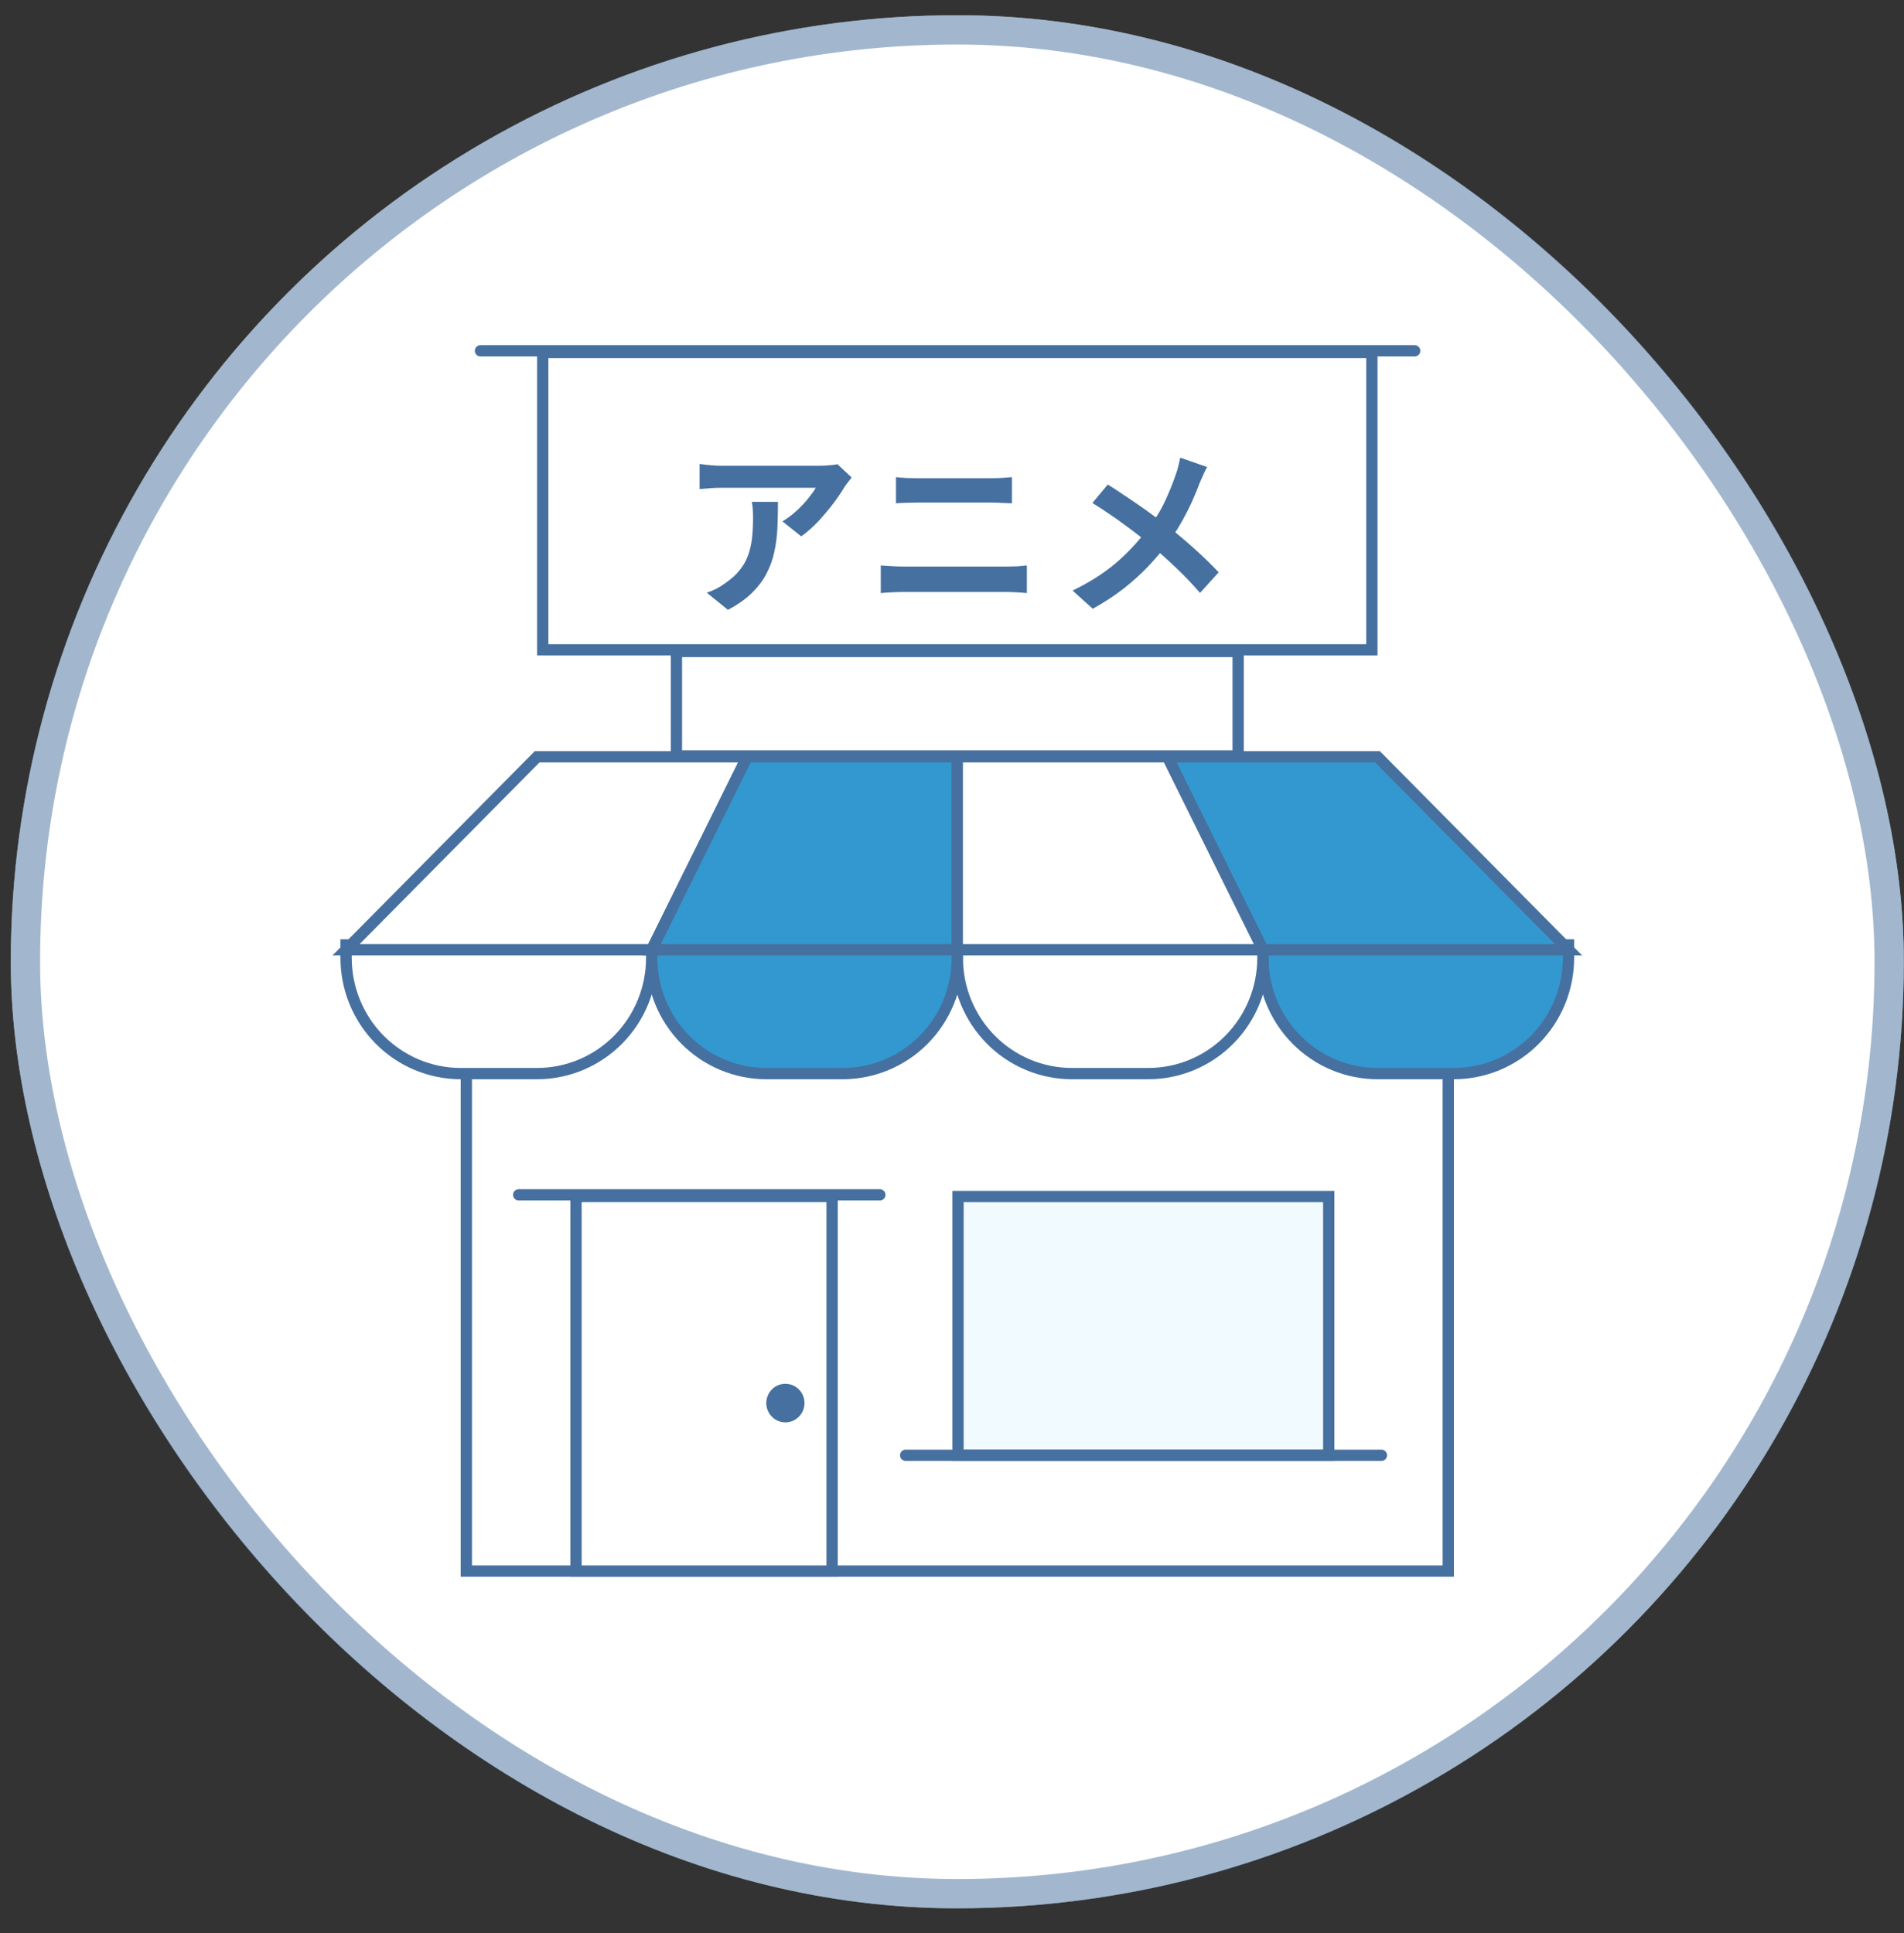 <svg width="65" height="66" viewBox="0 0 65 66" fill="none" xmlns="http://www.w3.org/2000/svg">
<rect x="0" y="0" width="65" height="66" fill="#333333" stroke="none"/>
<g clip-path="url(#clip0_225_3508)">
<circle cx="32.681" cy="32.832" r="32.312" fill="white"/>
<path d="M15.92 53.632V32.942H49.442V53.632H15.92Z" fill="white" stroke="#46709F" stroke-width="0.385"/>
<path d="M43.114 32.257H53.547V32.698C53.547 33.746 53.135 34.751 52.401 35.492C51.667 36.233 50.672 36.65 49.635 36.65H47.026C45.989 36.65 44.993 36.233 44.26 35.492C43.526 34.751 43.114 33.746 43.114 32.698V32.257Z" fill="#3398CF" stroke="#46709F" stroke-width="0.385"/>
<path d="M32.681 32.257H43.114V32.698C43.114 33.746 42.702 34.751 41.968 35.492C41.234 36.233 40.239 36.65 39.202 36.65H36.593C35.556 36.65 34.56 36.233 33.827 35.492C33.093 34.751 32.681 33.746 32.681 32.698V32.257Z" fill="white" stroke="#46709F" stroke-width="0.385"/>
<path d="M22.248 32.257H32.681V32.698C32.681 33.746 32.269 34.751 31.536 35.492C30.802 36.233 29.807 36.65 28.769 36.65H26.161C25.123 36.65 24.128 36.233 23.394 35.492C22.661 34.751 22.248 33.746 22.248 32.698V32.257Z" fill="#3398CF" stroke="#46709F" stroke-width="0.385"/>
<path d="M11.815 32.257H22.248V32.698C22.248 33.746 21.836 34.751 21.102 35.492C20.368 36.233 19.373 36.65 18.336 36.65H15.727C14.69 36.65 13.695 36.233 12.961 35.492C12.227 34.751 11.815 33.746 11.815 32.698V32.257Z" fill="white" stroke="#46709F" stroke-width="0.385"/>
<path d="M18.336 25.836L11.815 32.422H22.248L25.508 25.836H18.336Z" fill="white" stroke="#46709F" stroke-width="0.385"/>
<path d="M47.027 25.836H39.855L43.115 32.422H53.548L47.027 25.836Z" fill="#3398CF" stroke="#46709F" stroke-width="0.385"/>
<path d="M25.509 25.836L22.248 32.422H32.681V25.836H25.509Z" fill="#3398CF" stroke="#46709F" stroke-width="0.385"/>
<path d="M39.854 25.836H32.681V32.422H43.114L39.854 25.836Z" fill="white" stroke="#46709F" stroke-width="0.385"/>
<path d="M18.529 22.184V12.032H46.834V22.184H18.529Z" fill="white" stroke="#46709F" stroke-width="0.385"/>
<path d="M23.093 25.807V22.241H42.269V25.807H23.093Z" fill="white" stroke="#46709F" stroke-width="0.385"/>
<path d="M32.705 49.681V40.846H45.361V49.681H32.705Z" fill="#F0FAFF" stroke="#46709F" stroke-width="0.385"/>
<path d="M19.664 53.632V40.846H28.407V53.632H19.664Z" fill="white" stroke="#46709F" stroke-width="0.385"/>
<path d="M26.812 48.556C27.172 48.556 27.464 48.261 27.464 47.898C27.464 47.534 27.172 47.239 26.812 47.239C26.452 47.239 26.16 47.534 26.16 47.898C26.16 48.261 26.452 48.556 26.812 48.556Z" fill="#46709F"/>
<line x1="16.403" y1="11.976" x2="48.295" y2="11.976" stroke="#46709F" stroke-width="0.385" stroke-linecap="round"/>
<line x1="17.707" y1="40.789" x2="30.037" y2="40.789" stroke="#46709F" stroke-width="0.385" stroke-linecap="round"/>
<line x1="30.918" y1="49.68" x2="47.161" y2="49.68" stroke="#46709F" stroke-width="0.385" stroke-linecap="round"/>
<path d="M29.074 16.301C29.041 16.342 29 16.395 28.95 16.461C28.901 16.523 28.862 16.576 28.833 16.621C28.739 16.781 28.613 16.966 28.457 17.176C28.301 17.381 28.128 17.587 27.939 17.793C27.75 17.994 27.555 18.166 27.354 18.31L26.712 17.799C26.836 17.725 26.957 17.638 27.076 17.54C27.195 17.441 27.304 17.338 27.403 17.232C27.506 17.12 27.594 17.016 27.668 16.917C27.746 16.818 27.806 16.73 27.847 16.652C27.793 16.652 27.703 16.652 27.576 16.652C27.448 16.652 27.296 16.652 27.119 16.652C26.943 16.652 26.752 16.652 26.546 16.652C26.345 16.652 26.143 16.652 25.942 16.652C25.741 16.652 25.549 16.652 25.369 16.652C25.192 16.652 25.038 16.652 24.906 16.652C24.779 16.652 24.688 16.652 24.635 16.652C24.508 16.652 24.386 16.656 24.271 16.664C24.156 16.672 24.027 16.683 23.883 16.695V15.838C24.002 15.855 24.125 15.869 24.253 15.881C24.38 15.894 24.508 15.9 24.635 15.9C24.688 15.9 24.783 15.9 24.919 15.9C25.054 15.9 25.214 15.9 25.399 15.9C25.588 15.9 25.788 15.9 25.997 15.9C26.211 15.9 26.423 15.9 26.632 15.9C26.846 15.9 27.043 15.9 27.224 15.9C27.409 15.9 27.565 15.9 27.693 15.9C27.824 15.9 27.913 15.9 27.958 15.9C28.015 15.9 28.085 15.898 28.167 15.894C28.25 15.89 28.33 15.883 28.408 15.875C28.49 15.867 28.55 15.857 28.587 15.844L29.074 16.301ZM26.558 17.133C26.558 17.437 26.552 17.731 26.54 18.014C26.527 18.298 26.493 18.571 26.435 18.834C26.382 19.093 26.293 19.34 26.17 19.574C26.051 19.808 25.884 20.03 25.671 20.24C25.457 20.45 25.184 20.643 24.851 20.819L24.129 20.234C24.228 20.201 24.333 20.158 24.444 20.104C24.555 20.047 24.666 19.977 24.777 19.895C24.974 19.759 25.132 19.615 25.251 19.463C25.375 19.311 25.469 19.147 25.535 18.97C25.601 18.789 25.646 18.594 25.671 18.384C25.695 18.171 25.708 17.938 25.708 17.688C25.708 17.593 25.706 17.503 25.701 17.416C25.697 17.326 25.685 17.232 25.665 17.133H26.558ZM30.587 16.288C30.698 16.301 30.819 16.311 30.951 16.319C31.086 16.323 31.205 16.325 31.308 16.325C31.394 16.325 31.509 16.325 31.653 16.325C31.797 16.325 31.955 16.325 32.128 16.325C32.301 16.325 32.475 16.325 32.652 16.325C32.833 16.325 33.003 16.325 33.164 16.325C33.328 16.325 33.472 16.325 33.595 16.325C33.718 16.325 33.807 16.325 33.86 16.325C33.984 16.325 34.107 16.321 34.23 16.313C34.353 16.305 34.458 16.297 34.545 16.288V17.182C34.458 17.178 34.349 17.174 34.218 17.17C34.086 17.162 33.967 17.157 33.86 17.157C33.807 17.157 33.714 17.157 33.583 17.157C33.456 17.157 33.306 17.157 33.133 17.157C32.96 17.157 32.779 17.157 32.59 17.157C32.405 17.157 32.227 17.157 32.054 17.157C31.881 17.157 31.729 17.157 31.598 17.157C31.466 17.157 31.372 17.157 31.314 17.157C31.195 17.157 31.07 17.16 30.938 17.164C30.807 17.168 30.69 17.174 30.587 17.182V16.288ZM30.069 19.303C30.192 19.311 30.32 19.319 30.451 19.328C30.587 19.336 30.716 19.34 30.84 19.34C30.893 19.34 30.992 19.34 31.136 19.34C31.279 19.34 31.448 19.34 31.641 19.34C31.838 19.34 32.05 19.34 32.276 19.34C32.502 19.34 32.726 19.34 32.948 19.34C33.174 19.34 33.384 19.34 33.577 19.34C33.774 19.34 33.943 19.34 34.082 19.34C34.226 19.34 34.325 19.34 34.378 19.34C34.485 19.34 34.598 19.338 34.717 19.334C34.84 19.325 34.953 19.315 35.056 19.303V20.246C34.949 20.234 34.832 20.226 34.705 20.221C34.578 20.213 34.468 20.209 34.378 20.209C34.325 20.209 34.226 20.209 34.082 20.209C33.943 20.209 33.774 20.209 33.577 20.209C33.384 20.209 33.174 20.209 32.948 20.209C32.726 20.209 32.502 20.209 32.276 20.209C32.05 20.209 31.838 20.209 31.641 20.209C31.448 20.209 31.279 20.209 31.136 20.209C30.992 20.209 30.893 20.209 30.84 20.209C30.716 20.209 30.585 20.213 30.445 20.221C30.309 20.226 30.184 20.234 30.069 20.246V19.303ZM41.209 15.943C41.168 16.013 41.122 16.105 41.073 16.221C41.024 16.331 40.983 16.424 40.95 16.498C40.876 16.703 40.783 16.927 40.672 17.17C40.561 17.408 40.436 17.649 40.296 17.891C40.157 18.134 40.002 18.366 39.834 18.588C39.645 18.838 39.429 19.091 39.187 19.346C38.948 19.597 38.675 19.843 38.367 20.086C38.059 20.328 37.705 20.56 37.306 20.782L36.616 20.16C37.179 19.889 37.664 19.582 38.071 19.241C38.478 18.896 38.841 18.51 39.162 18.082C39.413 17.766 39.612 17.449 39.76 17.133C39.912 16.812 40.039 16.498 40.142 16.19C40.175 16.107 40.204 16.013 40.228 15.906C40.257 15.795 40.278 15.701 40.29 15.623L41.209 15.943ZM37.818 16.541C37.974 16.636 38.139 16.742 38.311 16.862C38.488 16.977 38.665 17.096 38.841 17.219C39.022 17.342 39.193 17.464 39.353 17.583C39.517 17.702 39.665 17.811 39.797 17.91C40.126 18.169 40.446 18.438 40.759 18.717C41.071 18.997 41.352 19.27 41.603 19.537L40.968 20.24C40.697 19.927 40.422 19.64 40.142 19.377C39.863 19.11 39.561 18.84 39.236 18.569C39.125 18.475 38.998 18.372 38.854 18.261C38.71 18.15 38.554 18.033 38.385 17.91C38.221 17.786 38.046 17.663 37.861 17.54C37.676 17.412 37.487 17.289 37.294 17.17L37.818 16.541Z" fill="#46709F"/>
</g>
<rect x="0.869" y="1.02" width="63.625" height="63.625" rx="31.812" stroke="#46709F" stroke-opacity="0.5"/>
<defs>
<clipPath id="clip0_225_3508">
<rect x="0.369" y="0.52" width="64.625" height="64.625" rx="32.312" fill="white"/>
</clipPath>
</defs>
</svg>
